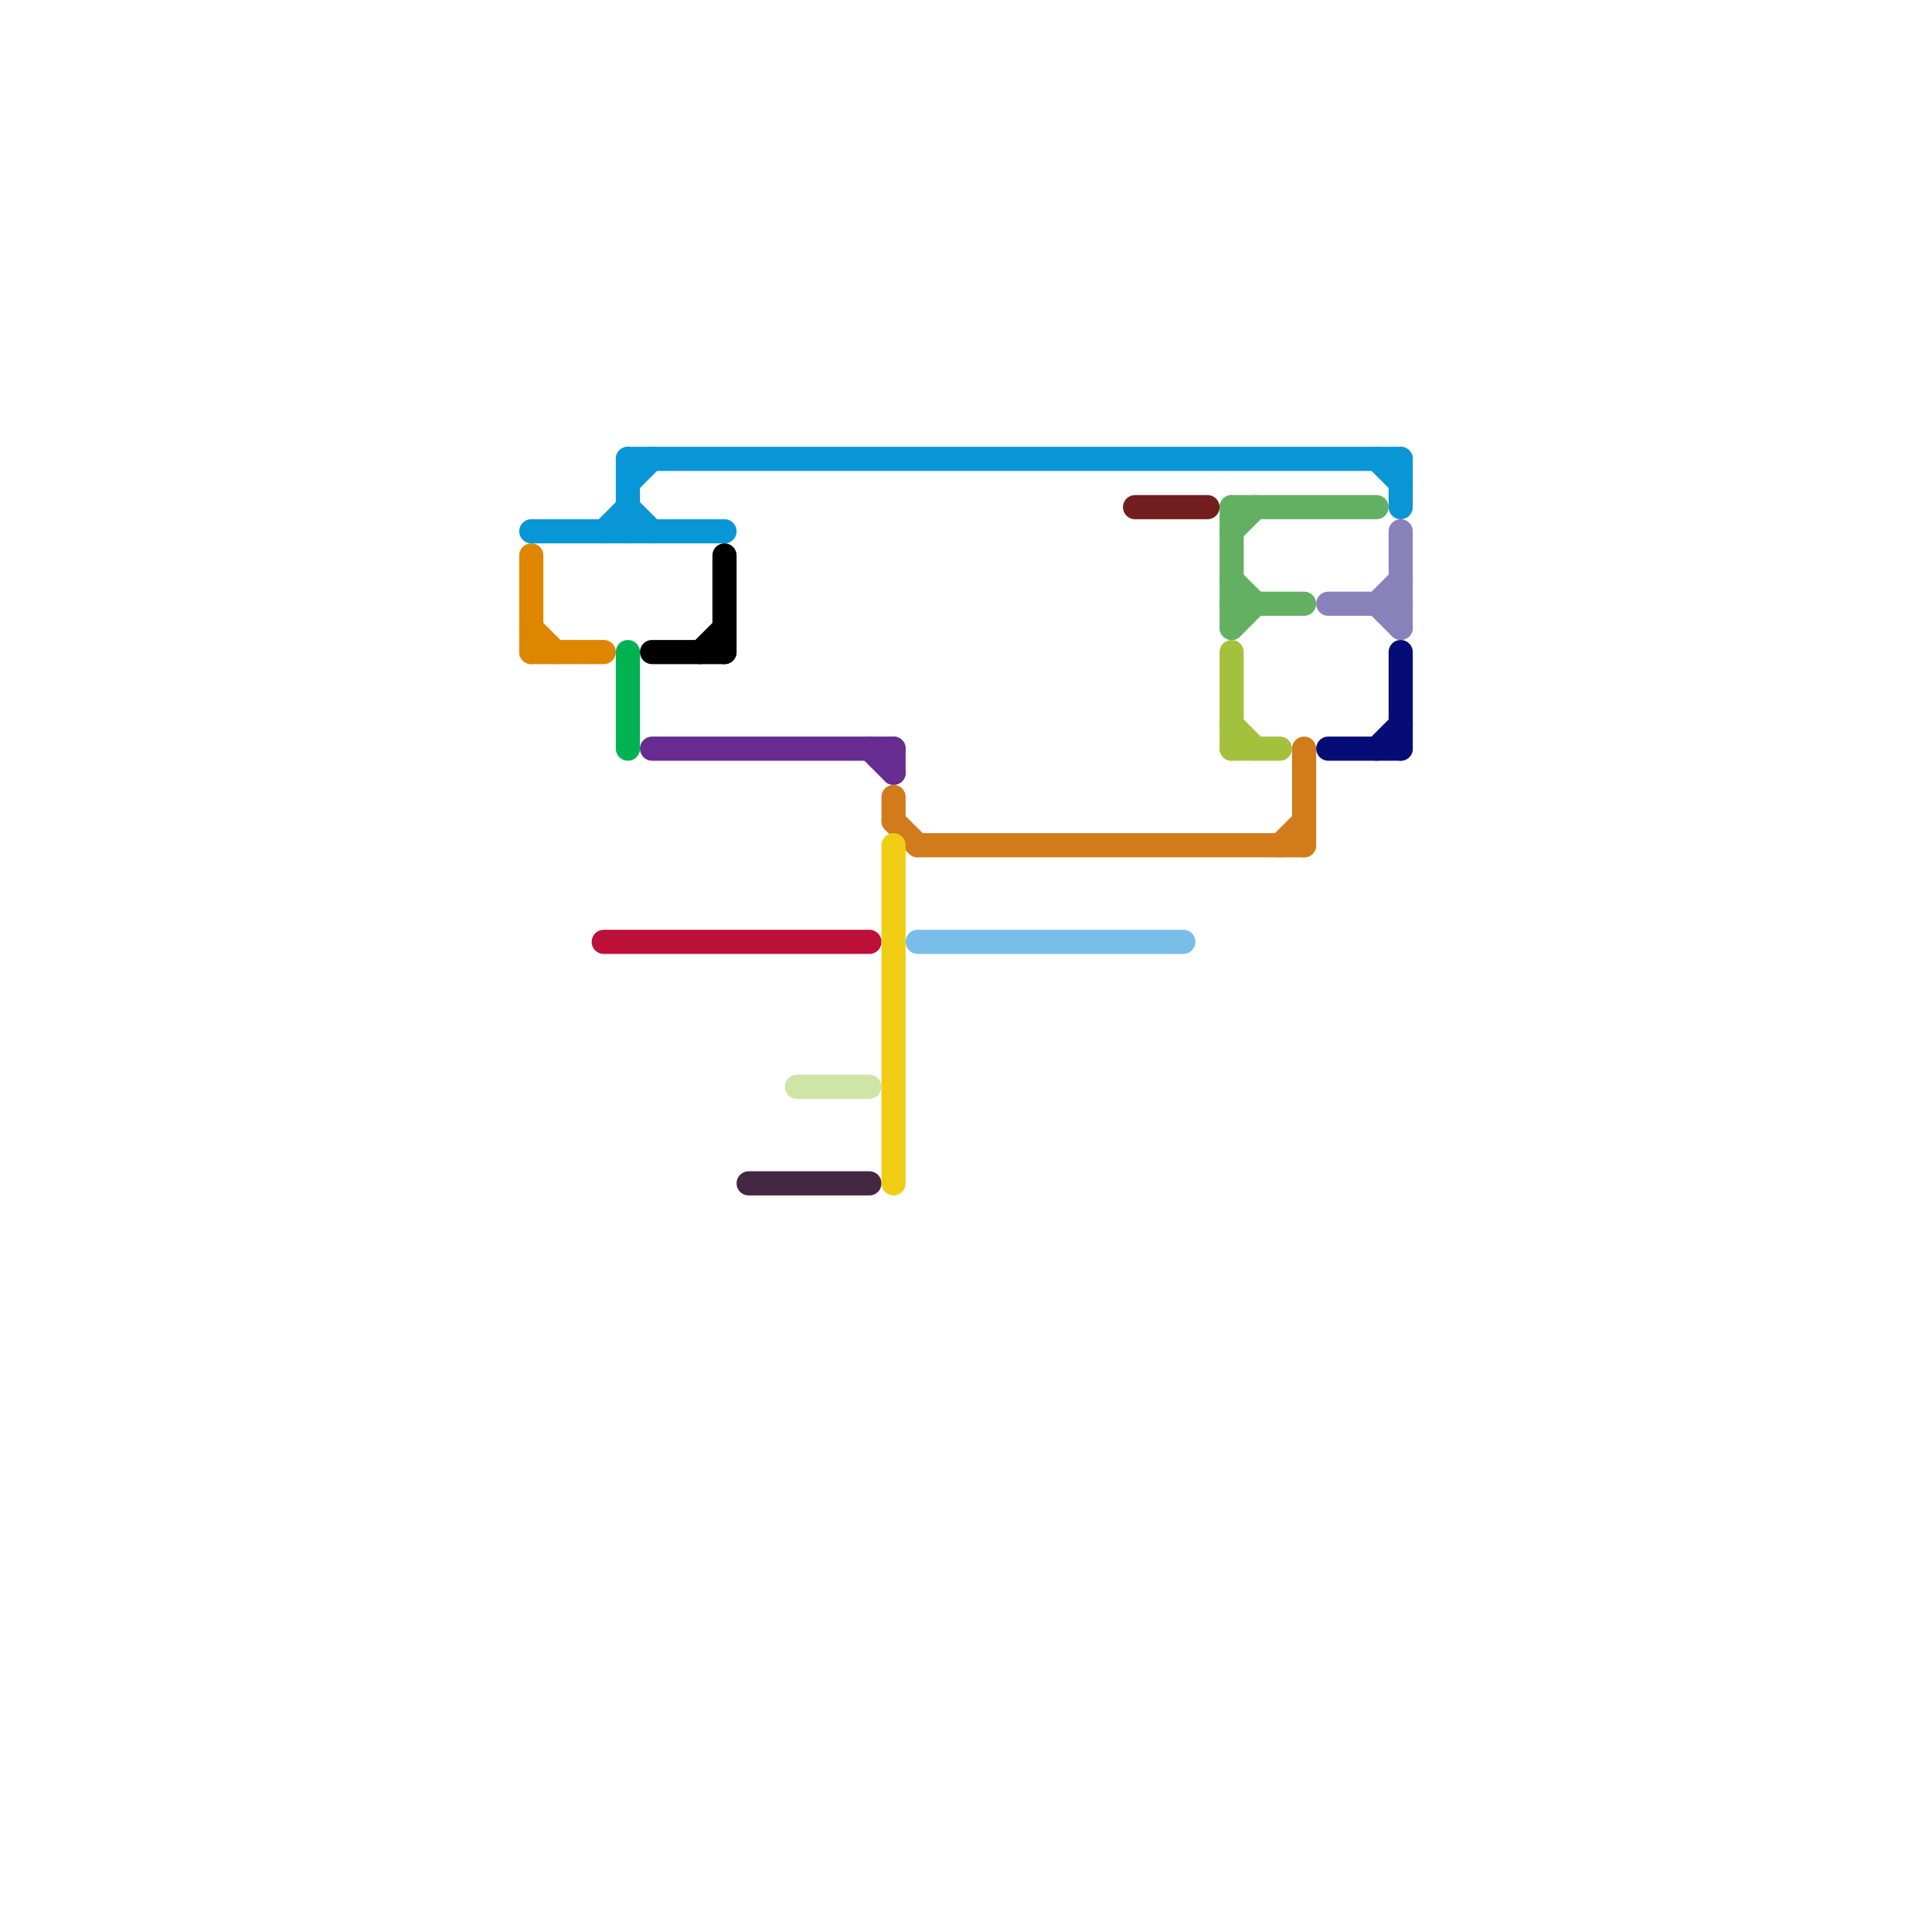 
<svg version="1.1" xmlns="http://www.w3.org/2000/svg" viewBox="0 0 80 80">
<style>text { font: 1px Helvetica; font-weight: 600; white-space: pre; dominant-baseline: central; } line { stroke-width: 1; fill: none; stroke-linecap: round; stroke-linejoin: round; } .c0 { stroke: #0896d7 } .c1 { stroke: #df8600 } .c2 { stroke: #bd1038 } .c3 { stroke: #00b251 } .c4 { stroke: #000000 } .c5 { stroke: #662c90 } .c6 { stroke: #442743 } .c7 { stroke: #cfe4a7 } .c8 { stroke: #d17b1a } .c9 { stroke: #f0ce15 } .c10 { stroke: #79bde9 } .c11 { stroke: #721d1e } .c12 { stroke: #64b063 } .c13 { stroke: #a4c13e } .c14 { stroke: #8982ba } .c15 { stroke: #050c76 }</style><defs><g id="wm-xf"><circle r="1.2" fill="#000"/><circle r="0.9" fill="#fff"/><circle r="0.6" fill="#000"/><circle r="0.3" fill="#fff"/></g><g id="wm"><circle r="0.6" fill="#000"/><circle r="0.3" fill="#fff"/></g></defs><line class="c0" x1="26" y1="19" x2="26" y2="22"/><line class="c0" x1="26" y1="21" x2="27" y2="22"/><line class="c0" x1="58" y1="19" x2="58" y2="21"/><line class="c0" x1="25" y1="22" x2="26" y2="21"/><line class="c0" x1="22" y1="22" x2="30" y2="22"/><line class="c0" x1="57" y1="19" x2="58" y2="20"/><line class="c0" x1="26" y1="19" x2="58" y2="19"/><line class="c0" x1="26" y1="20" x2="27" y2="19"/><line class="c1" x1="22" y1="26" x2="23" y2="27"/><line class="c1" x1="22" y1="27" x2="25" y2="27"/><line class="c1" x1="22" y1="23" x2="22" y2="27"/><line class="c2" x1="25" y1="39" x2="36" y2="39"/><line class="c3" x1="26" y1="27" x2="26" y2="31"/><line class="c4" x1="30" y1="23" x2="30" y2="27"/><line class="c4" x1="27" y1="27" x2="30" y2="27"/><line class="c4" x1="29" y1="27" x2="30" y2="26"/><line class="c5" x1="27" y1="31" x2="37" y2="31"/><line class="c5" x1="37" y1="31" x2="37" y2="32"/><line class="c5" x1="36" y1="31" x2="37" y2="32"/><line class="c6" x1="31" y1="49" x2="36" y2="49"/><line class="c7" x1="33" y1="45" x2="36" y2="45"/><line class="c8" x1="54" y1="31" x2="54" y2="35"/><line class="c8" x1="37" y1="34" x2="38" y2="35"/><line class="c8" x1="53" y1="35" x2="54" y2="34"/><line class="c8" x1="38" y1="35" x2="54" y2="35"/><line class="c8" x1="37" y1="33" x2="37" y2="34"/><line class="c9" x1="37" y1="35" x2="37" y2="49"/><line class="c10" x1="38" y1="39" x2="49" y2="39"/><line class="c11" x1="47" y1="21" x2="50" y2="21"/><line class="c12" x1="51" y1="21" x2="51" y2="26"/><line class="c12" x1="51" y1="24" x2="52" y2="25"/><line class="c12" x1="51" y1="21" x2="57" y2="21"/><line class="c12" x1="51" y1="25" x2="54" y2="25"/><line class="c12" x1="51" y1="22" x2="52" y2="21"/><line class="c12" x1="51" y1="26" x2="52" y2="25"/><line class="c13" x1="51" y1="30" x2="52" y2="31"/><line class="c13" x1="51" y1="31" x2="53" y2="31"/><line class="c13" x1="51" y1="27" x2="51" y2="31"/><line class="c14" x1="57" y1="25" x2="58" y2="26"/><line class="c14" x1="57" y1="25" x2="58" y2="24"/><line class="c14" x1="55" y1="25" x2="58" y2="25"/><line class="c14" x1="58" y1="22" x2="58" y2="26"/><line class="c15" x1="58" y1="27" x2="58" y2="31"/><line class="c15" x1="55" y1="31" x2="58" y2="31"/><line class="c15" x1="57" y1="31" x2="58" y2="30"/>
</svg>
